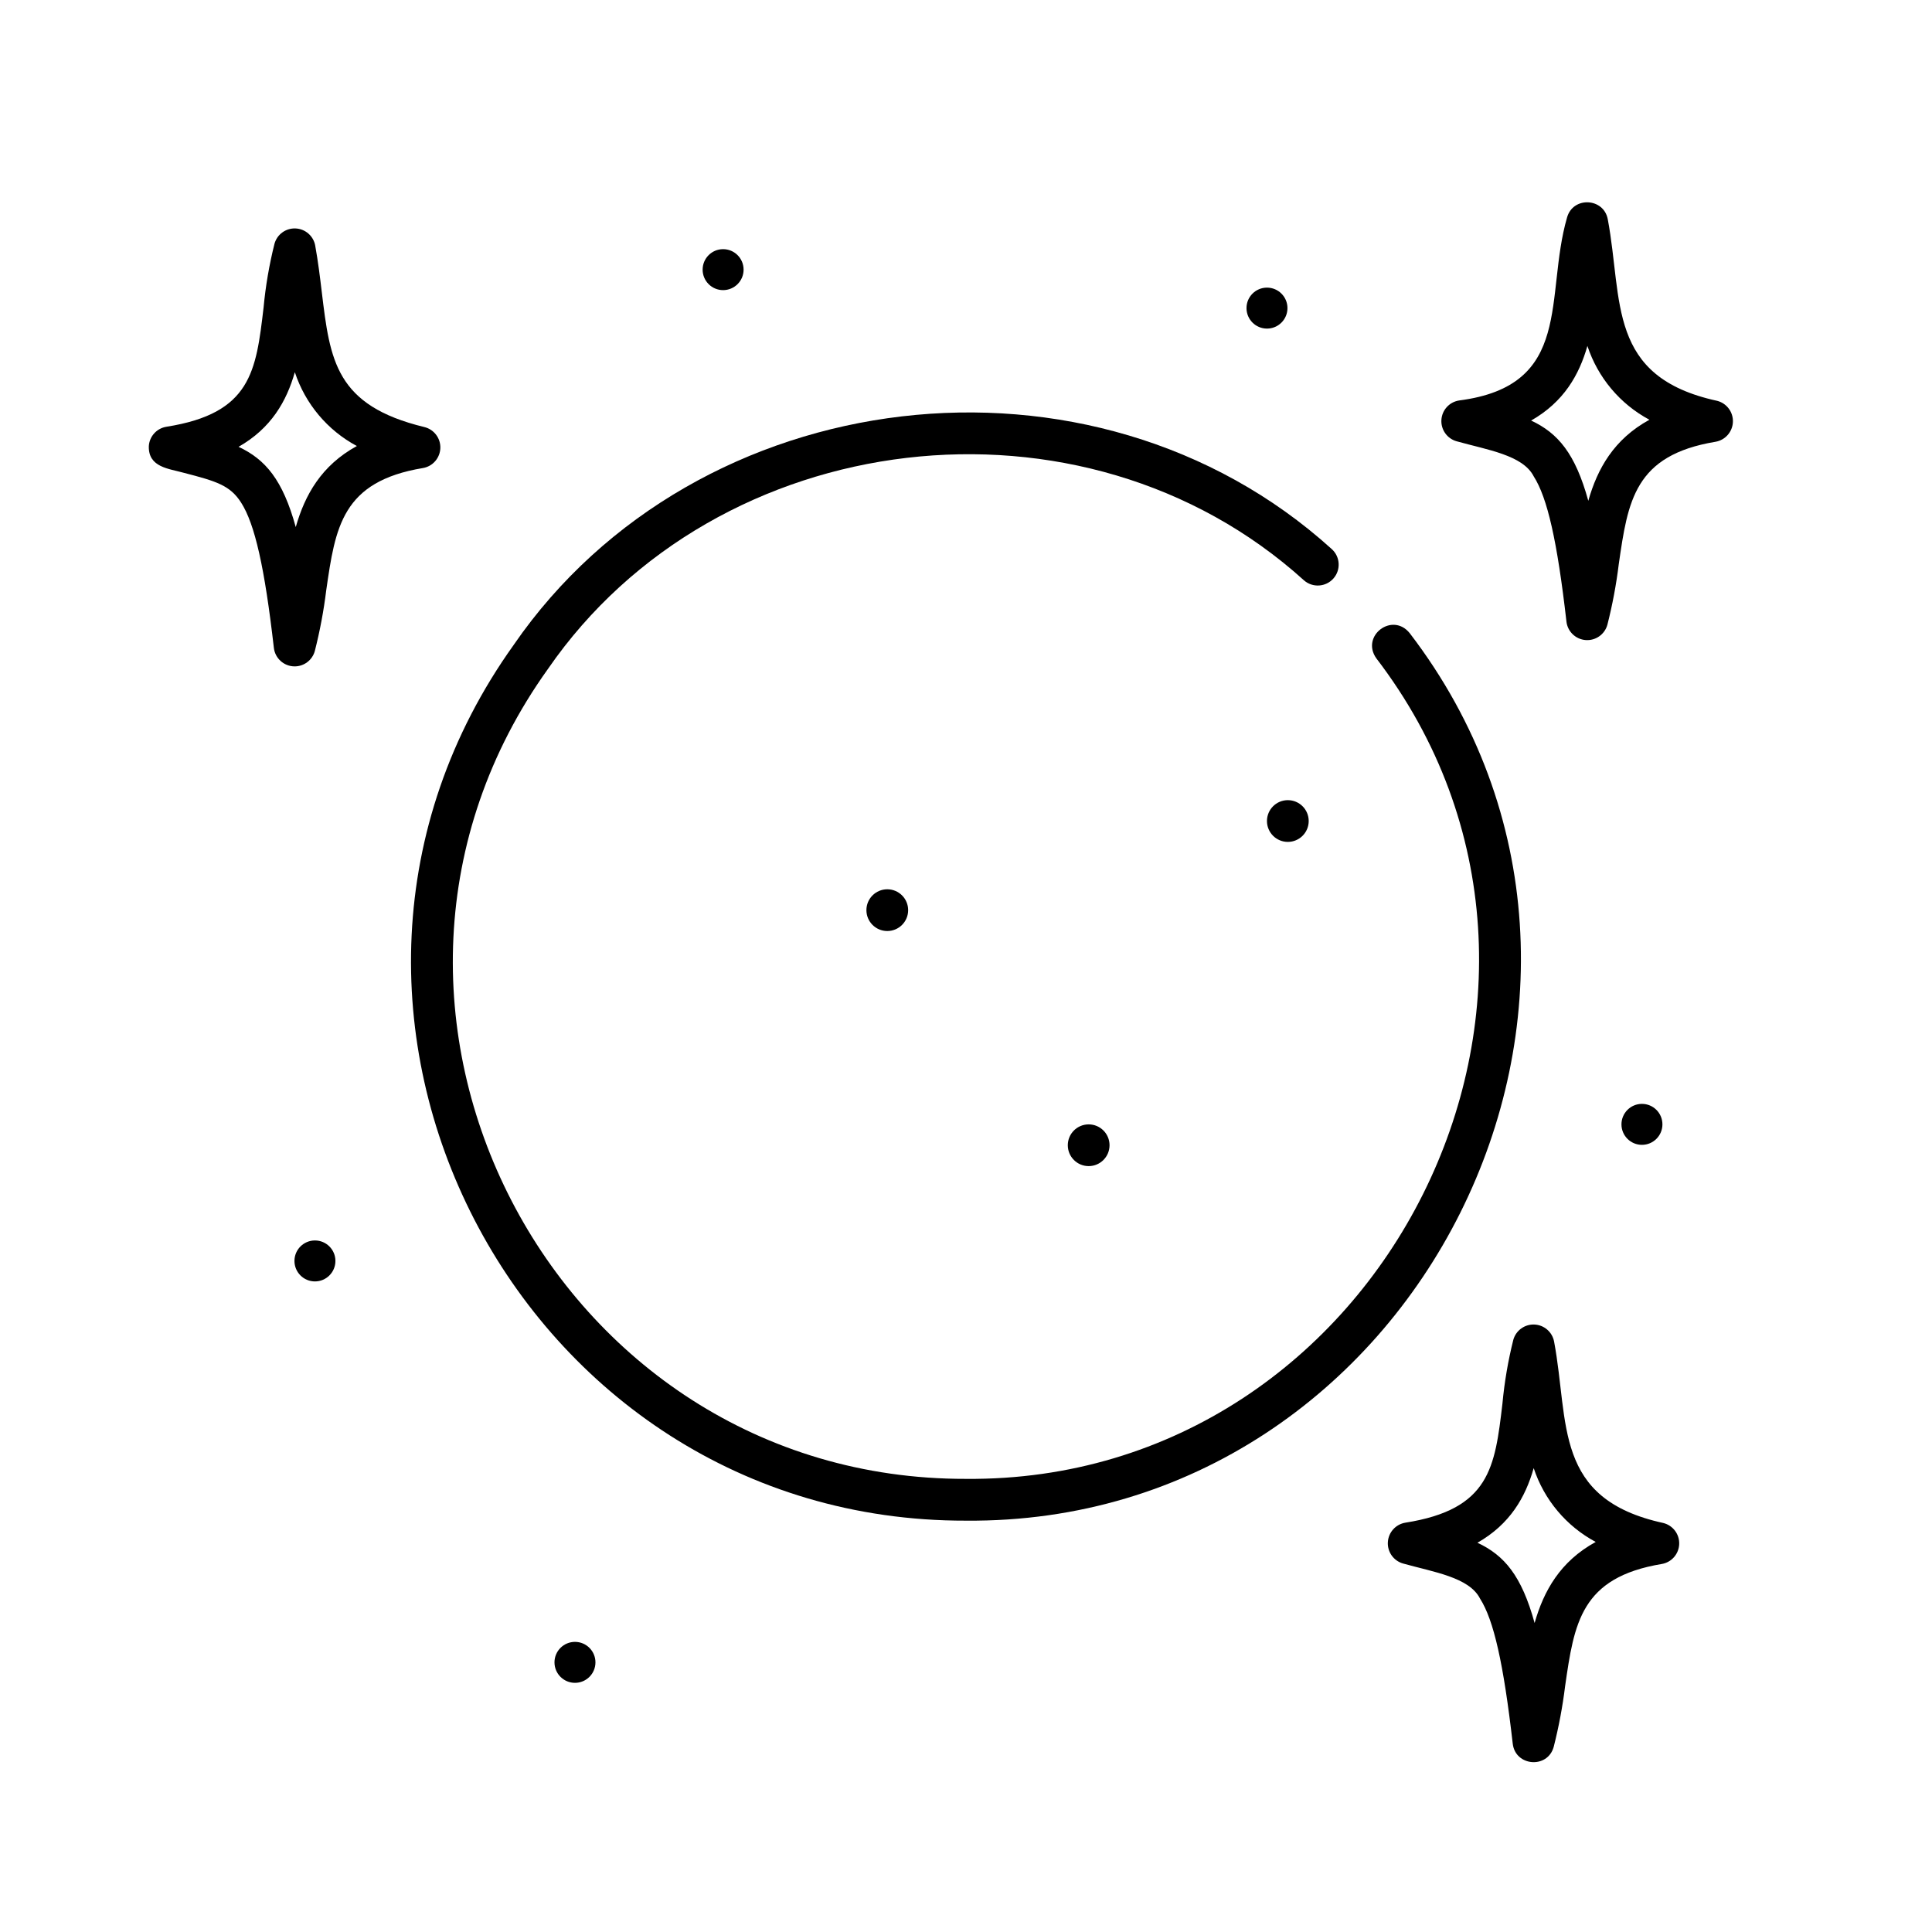 <?xml version="1.0" encoding="UTF-8"?>
<!-- Uploaded to: SVG Find, www.svgrepo.com, Generator: SVG Find Mixer Tools -->
<svg fill="#000000" width="800px" height="800px" version="1.1" viewBox="144 144 512 512" xmlns="http://www.w3.org/2000/svg">
 <g>
  <path d="m280.17 314.86c-69.016 96.406 1.145 232.4 119.83 232.13 119.75 1.008 190.35-140.19 117.6-235.18-4.594-5.738-13.078 0.711-8.859 6.656 67.246 87.812 1.973 218.39-108.75 217.45-109.72 0.238-174.61-125.47-110.79-214.62 44.777-64.949 141.87-76.43 200.37-23.496 2.301 2.016 5.801 1.785 7.82-0.516 2.016-2.301 1.785-5.801-0.516-7.82-63.262-57.25-168.29-44.852-216.71 25.398z"/>
  <path d="m222.09 320.6c2.492 0 4.68-1.668 5.34-4.07 1.348-5.293 2.356-10.664 3.023-16.082 2.418-16.75 4.156-28.852 25.648-32.414 2.582-0.449 4.496-2.644 4.594-5.266 0.094-2.621-1.656-4.949-4.199-5.586-23.59-5.695-25.035-17.668-27.219-35.789-0.477-3.965-0.973-8.062-1.742-12.309h0.004c-0.465-2.543-2.625-4.43-5.207-4.543-2.586-0.117-4.902 1.57-5.59 4.066-1.395 5.562-2.363 11.227-2.894 16.938-1.988 16.871-3.305 28.012-25.734 31.547l-0.004 0.004c-2.574 0.402-4.516 2.547-4.668 5.148-0.148 5.629 5.301 5.934 9.332 7.07 8.602 2.227 12.207 3.312 15.121 7.871 3.648 5.699 6.246 17.215 8.684 38.5v0.004c0.324 2.797 2.695 4.91 5.512 4.91zm-14.867-58.188c8.641-4.922 12.707-12.051 14.914-19.777 2.762 8.391 8.645 15.395 16.434 19.566-9.434 5.164-13.781 13.004-16.191 21.48-3.457-12.543-8.035-17.934-15.156-21.27z"/>
  <path d="m542.16 515.98c-1.988 16.871-3.301 28.012-25.734 31.547-2.559 0.426-4.477 2.566-4.629 5.152-0.152 2.59 1.508 4.938 3.996 5.66 8.109 2.277 17.531 3.641 20.418 9.281 3.648 5.703 6.246 17.215 8.684 38.5 0.707 5.969 9.203 6.688 10.848 0.84 1.344-5.289 2.356-10.66 3.023-16.078 2.418-16.75 4.156-28.852 25.648-32.414 2.582-0.453 4.496-2.648 4.59-5.269 0.094-2.617-1.652-4.945-4.195-5.586-29.223-6.359-24.914-26.488-28.961-48.098-0.484-2.523-2.641-4.387-5.207-4.5-2.57-0.113-4.883 1.551-5.59 4.023-1.395 5.566-2.359 11.227-2.891 16.941zm8.285 17.086c2.762 8.391 8.645 15.395 16.434 19.566-9.434 5.164-13.781 13.004-16.191 21.48-3.449-12.547-8.027-17.938-15.148-21.27 8.637-4.922 12.703-12.047 14.906-19.773z"/>
  <path d="m599.04 250.22c-29.223-6.359-24.914-26.488-28.961-48.098-1.051-5.723-9.234-6.129-10.797-0.477-6.031 20.891 1.875 44.57-28.633 48.488h0.004c-2.574 0.406-4.519 2.551-4.668 5.152-0.152 2.602 1.527 4.957 4.039 5.66 8.109 2.277 17.531 3.644 20.418 9.281 3.648 5.699 6.246 17.215 8.684 38.5h-0.004c0.305 2.641 2.434 4.691 5.078 4.894 2.648 0.207 5.066-1.496 5.773-4.055 1.344-5.289 2.356-10.66 3.019-16.078 2.418-16.75 4.156-28.852 25.648-32.414 2.586-0.449 4.5-2.644 4.598-5.266 0.094-2.621-1.656-4.949-4.199-5.59zm-34.125 26.5c-3.449-12.543-8.031-17.938-15.148-21.27 8.641-4.922 12.707-12.051 14.914-19.777h-0.004c2.766 8.391 8.648 15.395 16.434 19.566-9.438 5.164-13.785 13.004-16.195 21.48z"/>
  <path d="m384.67 385.2c0 3.055-2.477 5.531-5.531 5.531s-5.531-2.477-5.531-5.531c0-3.055 2.477-5.531 5.531-5.531s5.531 2.477 5.531 5.531"/>
  <path d="m438.04 447.5c0 3.055-2.477 5.531-5.531 5.531-3.055 0-5.531-2.477-5.531-5.531 0-3.055 2.477-5.527 5.531-5.527 3.055 0 5.531 2.473 5.531 5.527"/>
  <path d="m490.82 361.58c0 3.055-2.477 5.531-5.531 5.531-3.055 0-5.531-2.477-5.531-5.531s2.477-5.531 5.531-5.531c3.055 0 5.531 2.477 5.531 5.531"/>
  <path d="m584.56 441.97c0 2.996-2.43 5.426-5.43 5.426-2.996 0-5.426-2.43-5.426-5.426 0-3 2.43-5.43 5.426-5.43 3 0 5.43 2.43 5.43 5.43"/>
  <path d="m341.06 215.46c0 2.996-2.43 5.426-5.43 5.426-2.996 0-5.426-2.43-5.426-5.426 0-3 2.43-5.43 5.426-5.43 3 0 5.43 2.43 5.43 5.43"/>
  <path d="m485.19 225.65c0 3-2.43 5.43-5.426 5.43-3 0-5.43-2.43-5.43-5.43 0-2.996 2.43-5.426 5.43-5.426 2.996 0 5.426 2.43 5.426 5.426"/>
  <path d="m232.89 478.16c0 3-2.43 5.43-5.426 5.43-3 0-5.43-2.43-5.43-5.43 0-2.996 2.43-5.426 5.43-5.426 2.996 0 5.426 2.43 5.426 5.426"/>
  <path d="m301.8 584.54c0 3-2.43 5.43-5.426 5.43-3 0-5.43-2.43-5.43-5.43 0-2.996 2.43-5.426 5.43-5.426 2.996 0 5.426 2.43 5.426 5.426"/>
 </g>
</svg>